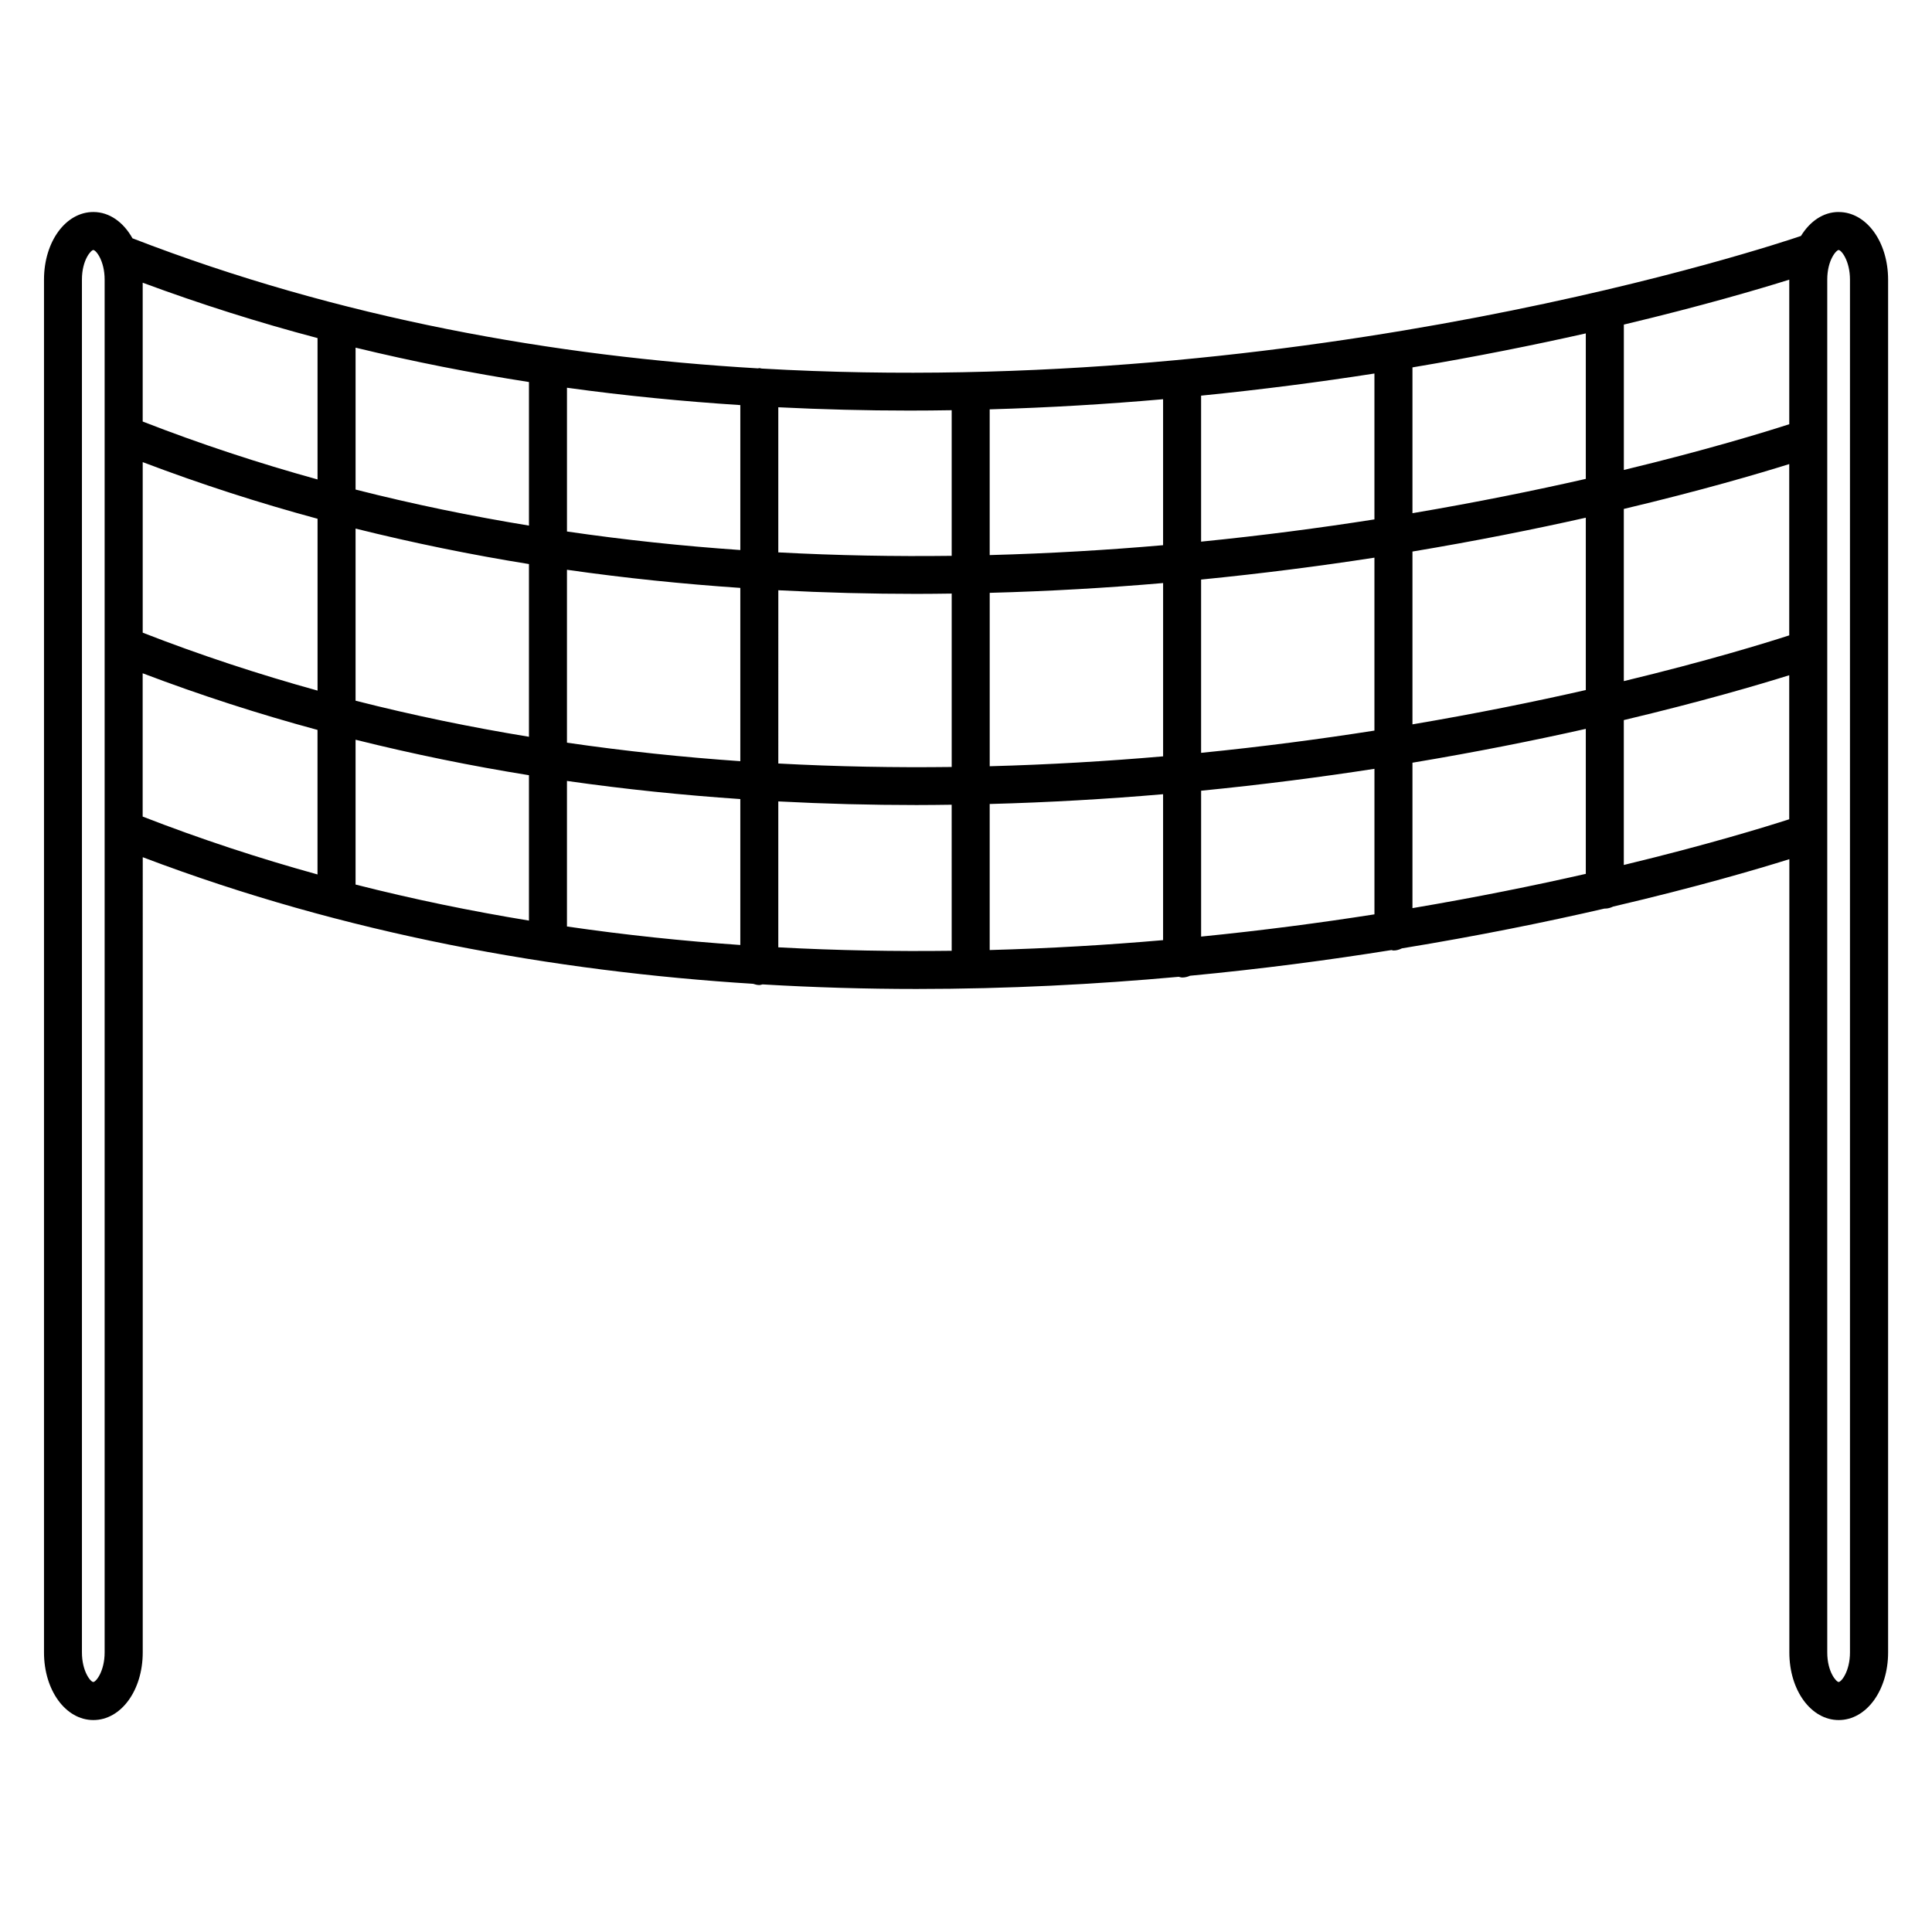 <?xml version="1.0" encoding="UTF-8"?>
<!-- The Best Svg Icon site in the world: iconSvg.co, Visit us! https://iconsvg.co -->
<svg fill="#000000" width="800px" height="800px" version="1.1" viewBox="144 144 512 512" xmlns="http://www.w3.org/2000/svg">
 <path d="m631.26 200.18c-4.07 0-7.609 2.473-9.984 6.348-6.742 2.301-130.12 43.457-275.42 35.145-0.211-0.023-0.402-0.125-0.621-0.125-0.125 0-0.238 0.066-0.359 0.074-53.883-3.164-110.74-13.164-165.77-34.469-2.371-4.238-6.074-6.969-10.363-6.969-7.34 0-13.082 7.871-13.082 17.914v363.82c0 10.047 5.75 17.914 13.082 17.914 7.336 0 13.082-7.871 13.082-17.914l0.004-210.75c53.758 20.418 109.13 30.242 161.77 33.555 0.52 0.176 1.059 0.324 1.641 0.324 0.301 0 0.559-0.121 0.84-0.172 13.82 0.816 27.453 1.211 40.805 1.211 24.227 0 47.535-1.23 69.477-3.223 0.312 0.059 0.598 0.188 0.934 0.188 0.742 0 1.438-0.18 2.07-0.469 18.965-1.793 36.844-4.16 53.367-6.805 0.195 0.023 0.367 0.117 0.57 0.117 0.805 0 1.543-0.23 2.215-0.57 20.234-3.305 38.352-7.004 53.727-10.551 0.023 0 0.047 0.016 0.07 0.016 0.785 0 1.508-0.215 2.172-0.535 22.082-5.16 38.25-9.914 46.707-12.566v210.23c0 10.047 5.75 17.914 13.082 17.914 7.34 0 13.09-7.871 13.09-17.914v-363.81c-0.008-10.047-5.758-17.918-13.098-17.918zm-347.08 83.109c-15.266-2.504-30.613-5.648-45.949-9.551v-37.605c15.348 3.727 30.691 6.731 45.949 9.109zm10.074-36.535c15.473 2.141 30.809 3.621 45.938 4.602v38.41c-15.129-1.047-30.477-2.656-45.938-4.914zm-66.102 24.305c-15.523-4.293-31-9.371-46.336-15.348v-36.789c15.355 5.691 30.828 10.578 46.336 14.672zm-46.332-4.59c15.348 5.828 30.824 10.816 46.336 15.008v45.539c-15.523-4.293-31-9.371-46.336-15.348zm56.41 17.613c15.34 3.82 30.688 6.949 45.949 9.402v45.77c-15.266-2.504-30.613-5.652-45.949-9.559zm45.949 65.359v38.527c-15.266-2.504-30.613-5.648-45.949-9.551v-38.379c15.34 3.82 30.688 6.953 45.949 9.402zm10.074 1.516c15.469 2.211 30.809 3.777 45.938 4.805v38.672c-15.129-1.047-30.477-2.648-45.938-4.906zm0-10.141v-45.82c15.469 2.211 30.809 3.777 45.938 4.805v45.922c-15.133-1.047-30.477-2.656-45.938-4.906zm56.012-40.391c12.383 0.648 24.609 0.961 36.605 0.961 3.133 0 6.238-0.039 9.34-0.082v45.953c-14.973 0.191-30.328-0.082-45.949-0.922zm56.02 0.684c15.828-0.418 31.188-1.324 45.953-2.594v45.926c-14.75 1.281-30.121 2.195-45.953 2.621zm211.89-44.688c-6.414 2.074-21.758 6.797-43.836 12.125v-38.527c20.621-4.914 35.754-9.371 43.836-11.906zm-53.918 14.488c-13.43 3.055-28.875 6.203-45.938 9.094v-38.641c17.004-2.852 32.414-5.969 45.938-9.008zm-56.016 10.738c-14.359 2.254-29.738 4.277-45.934 5.894v-38.691c16.168-1.617 31.559-3.621 45.934-5.863zm0 10.141v45.828c-14.359 2.254-29.738 4.277-45.934 5.894v-45.918c16.168-1.598 31.555-3.586 45.934-5.805zm-56.008-3.305c-14.75 1.285-30.121 2.195-45.953 2.621v-38.621c15.836-0.453 31.191-1.391 45.953-2.684zm0 65.992v38.672c-14.75 1.285-30.121 2.195-45.953 2.625v-38.703c15.832-0.422 31.188-1.324 45.953-2.594zm10.078-0.926c16.168-1.594 31.555-3.582 45.934-5.805v38.57c-14.359 2.246-29.738 4.277-45.934 5.891zm56.008-7.422c16.992-2.836 32.414-5.934 45.938-8.969v38.426c-13.43 3.055-28.875 6.195-45.938 9.082zm0-10.164v-45.797c16.992-2.836 32.414-5.934 45.938-8.969v45.672c-13.434 3.055-28.875 6.207-45.938 9.094zm56.012-57.09c20.609-4.898 35.754-9.355 43.836-11.887v45.395c-6.414 2.074-21.758 6.801-43.836 12.125zm-189.35-26.066c3.769 0 7.5-0.035 11.227-0.098v38.594c-14.973 0.191-30.328-0.082-45.949-0.918v-38.453c11.734 0.582 23.34 0.875 34.723 0.875zm-213.25 329.1c0 4.973-2.281 7.84-3.008 7.84s-3.008-2.859-3.008-7.84v-363.81c0-5.223 2.434-7.84 3.008-7.84 0.727 0 3.008 2.867 3.008 7.84zm10.078-259.48c15.348 5.828 30.824 10.816 46.336 15.008v38.305c-15.523-4.293-31-9.371-46.336-15.34zm168.45 72.625v-38.668c12.383 0.648 24.609 0.961 36.605 0.961 3.133 0 6.238-0.039 9.34-0.082l0.004 38.707c-14.977 0.191-30.328-0.078-45.949-0.918zm224.07-21.824v-38.395c20.609-4.898 35.754-9.355 43.836-11.887v38.168c-6.414 2.066-21.758 6.789-43.836 12.113zm59.934 208.68c0 4.973-2.281 7.84-3.012 7.84-0.574 0-3.008-2.613-3.008-7.84v-363.81c0-5.223 2.43-7.84 3.008-7.84 0.73 0 3.012 2.867 3.012 7.84z"/>
</svg>